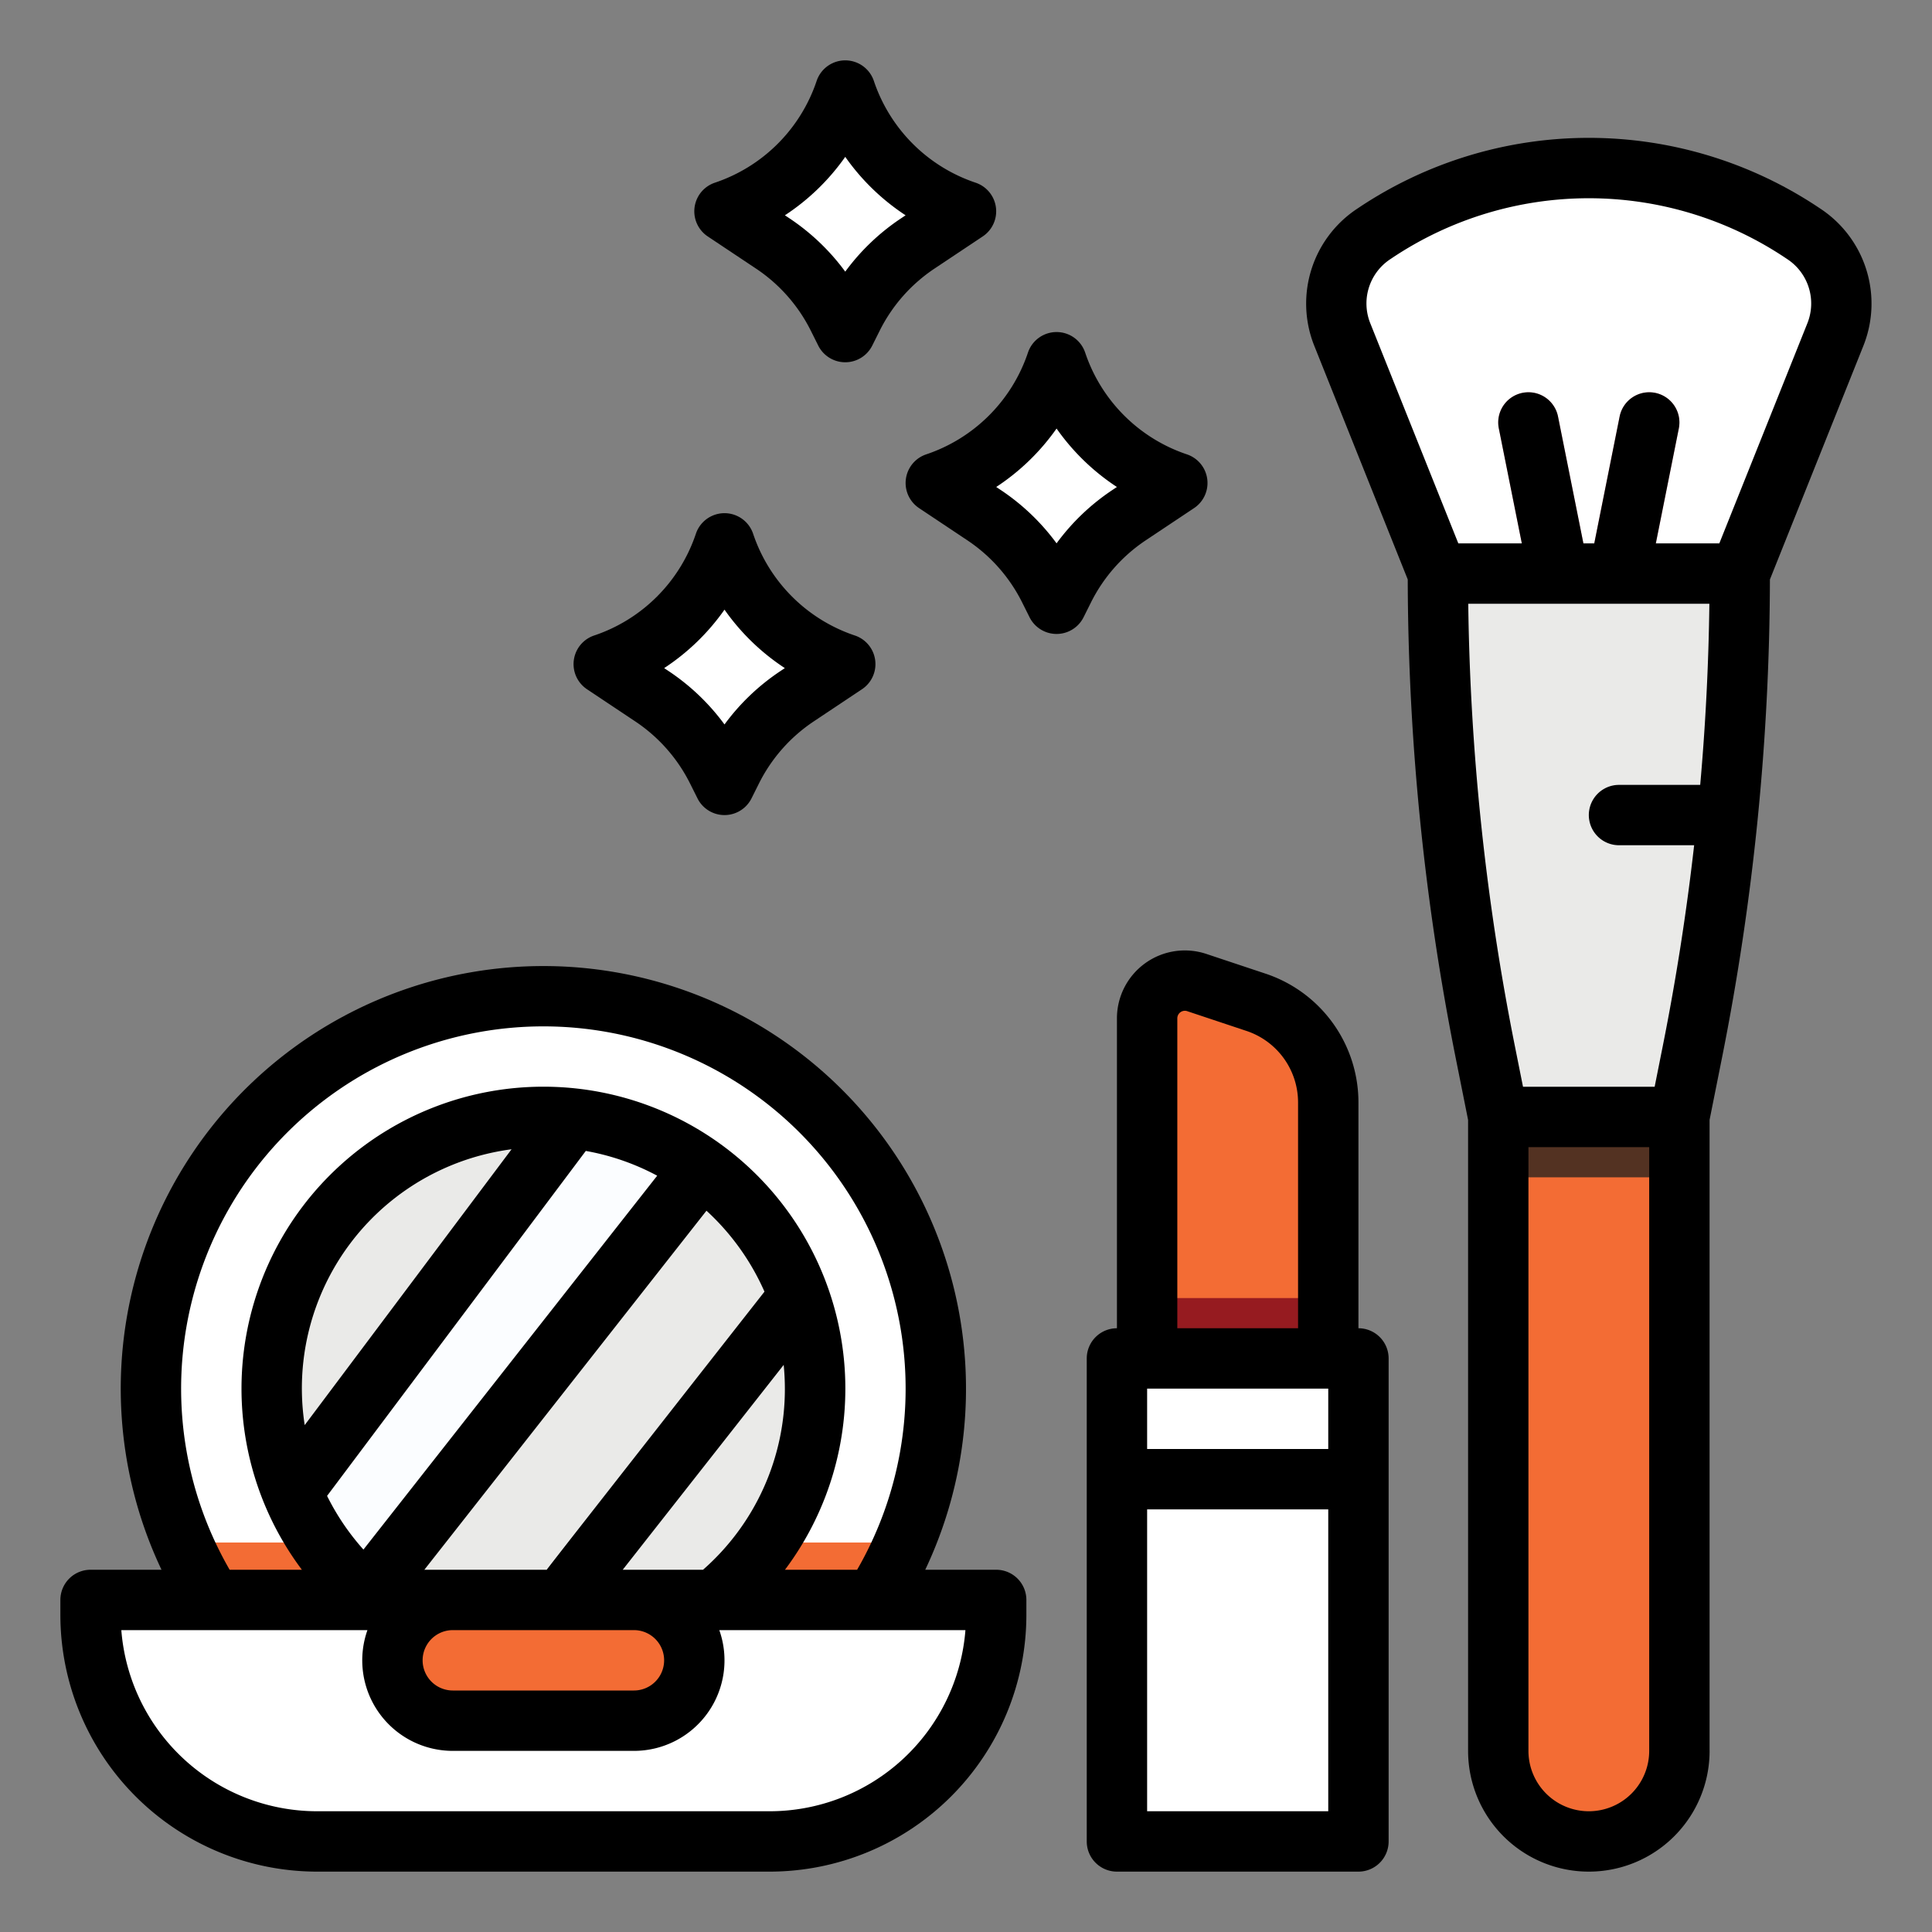 <?xml version="1.0"?>
<svg xmlns="http://www.w3.org/2000/svg" xmlns:xlink="http://www.w3.org/1999/xlink" xmlns:svgjs="http://svgjs.com/svgjs" version="1.1" width="512" height="512" x="0" y="0" viewBox="0 0 512 512" style="enable-background:new 0 0 512 512" xml:space="preserve" class=""><rect x="0" y="0" width="512" height="512" fill="#808080" stroke="none"/><g><g xmlns="http://www.w3.org/2000/svg" id="filled_outline" data-name="filled outline"><path d="m381.054 152-25.371-63.426a22 22 0 0 1 8.223-26.474l.568-.378a102 102 0 0 1 113.159 0l.568.378a22 22 0 0 1 8.223 26.476l-25.37 63.424z" fill="#ffffff" data-original="#ffb3b3" class=""/><path d="m413.045 160a8 8 0 0 1 -7.836-6.433l-8-40a8 8 0 1 1 15.689-3.138l8 40a8 8 0 0 1 -6.275 9.414 8.118 8.118 0 0 1 -1.578.157z" fill="#faa6b2" data-original="#faa6b2" class=""/><path d="m429.062 160a8.126 8.126 0 0 1 -1.578-.157 8 8 0 0 1 -6.275-9.414l8-40a8 8 0 1 1 15.689 3.138l-8 40a8 8 0 0 1 -7.836 6.433z" fill="#faa6b2" data-original="#faa6b2" class=""/><circle cx="144" cy="368" fill="#ffffff" r="104" data-original="#0bafea" class=""/><path d="m239.68 408.81a103.734 103.734 0 0 1 -8.02 15.19h-175.32a103.734 103.734 0 0 1 -8.02-15.19z" fill="#f36c34" data-original="#0276b4" class=""/><path d="m421.054 488a24 24 0 0 1 -24-24v-168h48v168a24 24 0 0 1 -24 24z" fill="#f36c34" data-original="#683b0d" class=""/><path d="m397.05 296h48v16h-48z" fill="#f36c34" data-original="#683b0d" class=""/><path d="m445.054 296h-48l-3.449-17.243a646.348 646.348 0 0 1 -12.551-126.757h80a646.272 646.272 0 0 1 -12.554 126.757z" fill="#eaeae8" data-original="#eaeae8" class=""/><path d="m453.054 224h-24a8 8 0 0 1 0-16h24a8 8 0 0 1 0 16z" fill="#fbfdff" data-original="#fbfdff"/><path d="m296 392h64v96h-64z" fill="#ffffff" data-original="#ea9d2d" class=""/><path d="m296 360h64v32h-64z" fill="#ffffff" data-original="#fbb540" class=""/><path d="m352 360h-48v-90.126a10 10 0 0 1 13.162-9.487l15.692 5.231a28 28 0 0 1 19.146 26.563z" fill="#f36c34" data-original="#d32b39" class=""/><path d="m239.68 408.81a103.734 103.734 0 0 1 -8.02 15.19h-175.32a103.734 103.734 0 0 1 -8.02-15.19z" fill="#f36c34" data-original="#0276b4" class=""/><g fill="#eaeae8"><circle cx="144" cy="368" r="72" fill="#eaeae8" data-original="#eaeae8" class=""/><path d="m185.97 309.5-88.88 113.12a72.054 72.054 0 0 1 -19.67-27.18l74.27-99.03a71.544 71.544 0 0 1 34.28 13.09z" fill="#eaeae8" data-original="#eaeae8" class=""/><path d="m214.45 353.09-59.05 75.16a8 8 0 1 1 -12.58-9.88l65.31-83.12a70.882 70.882 0 0 1 6.32 17.84z" fill="#eaeae8" data-original="#eaeae8" class=""/></g><path d="m24 424h240a0 0 0 0 1 0 0v4a60 60 0 0 1 -60 60h-120a60 60 0 0 1 -60-60v-4a0 0 0 0 1 0 0z" fill="#ffffff" data-original="#0bafea" class=""/><path d="m185.97 309.5-88.88 113.12a72.054 72.054 0 0 1 -19.67-27.18l74.27-99.03a71.544 71.544 0 0 1 34.28 13.09z" fill="#fbfdff" data-original="#fbfdff"/><path d="m214.45 353.09-59.05 75.16a7.993 7.993 0 0 1 -11.23 1.35c-3.48-2.73-10.04-.081-7.31-3.551l71.27-90.8a70.882 70.882 0 0 1 6.32 17.841z" fill="#fbfdff" data-original="#fbfdff"/><path d="m280 96a50.6 50.6 0 0 1 -32 32l12.82 8.547a50.6 50.6 0 0 1 17.189 19.471l1.991 3.982 1.991-3.982a50.6 50.6 0 0 1 17.189-19.471l12.82-8.547a50.6 50.6 0 0 1 -32-32z" fill="#ffffff" data-original="#fbb540" class=""/><path d="m192 144a50.6 50.6 0 0 1 -32 32l12.82 8.547a50.6 50.6 0 0 1 17.189 19.471l1.991 3.982 1.991-3.982a50.6 50.6 0 0 1 17.189-19.471l12.82-8.547a50.6 50.6 0 0 1 -32-32z" fill="#ffffff" data-original="#fbb540" class=""/><path d="m224 24a50.6 50.6 0 0 1 -32 32l12.82 8.547a50.6 50.6 0 0 1 17.189 19.471l1.991 3.982 1.991-3.982a50.6 50.6 0 0 1 17.189-19.471l12.82-8.547a50.6 50.6 0 0 1 -32-32z" fill="#ffffff" data-original="#fbb540" class=""/><rect fill="#f36c34" height="32" rx="16" width="80" x="104" y="424" data-original="#0276b4" class=""/><path d="m304 344h48v16h-48z" fill="#961b20" data-original="#961b20" class=""/><path d="m397.05 296h48v16h-48z" fill="#533222" data-original="#533222"/><path d="m453.054 464v-167.208l3.293-16.466a655.8 655.8 0 0 0 12.7-126.762l24.808-62.018a30.136 30.136 0 0 0 -11.213-36.1l-.569-.379a109.712 109.712 0 0 0 -122.033 0l-.568.379a30.134 30.134 0 0 0 -11.213 36.1l24.807 62.019a655.78 655.78 0 0 0 12.7 126.761l3.293 16.467v167.207a32 32 0 0 0 64 0zm-66.584-320-23.359-58.4a14.063 14.063 0 0 1 5.233-16.848l.568-.379a93.757 93.757 0 0 1 104.283 0l.569.379a14.065 14.065 0 0 1 5.236 16.848l-23.362 58.4h-16.826l6.086-30.431a8 8 0 1 0 -15.689-3.138l-6.709 33.569h-2.883l-6.717-33.569a8 8 0 1 0 -15.689 3.138l6.089 30.431zm50.584 320a16 16 0 0 1 -32 0v-160h32zm1.446-176h-34.888l-2.162-10.812a639.914 639.914 0 0 1 -12.35-117.188h63.9q-.3 24.012-2.428 48h-21.518a8 8 0 0 0 0 16h19.91q-3.037 26.775-8.307 53.188z" fill="#000000" data-original="#000000" class=""/><path d="m335.384 258.028-15.692-5.228a18 18 0 0 0 -23.692 17.074v82.126a8 8 0 0 0 -8 8v128a8 8 0 0 0 8 8h64a8 8 0 0 0 8-8v-128a8 8 0 0 0 -8-8v-59.818a35.958 35.958 0 0 0 -24.616-34.154zm-23.384 11.846a2 2 0 0 1 2.633-1.9l15.691 5.23a19.976 19.976 0 0 1 13.676 18.978v59.818h-32zm40 210.126h-48v-80h48zm0-96h-48v-16h48z" fill="#000000" data-original="#000000" class=""/><path d="m16 424v4a68.077 68.077 0 0 0 68 68h120a68.077 68.077 0 0 0 68-68v-4a8 8 0 0 0 -8-8h-18.8a112 112 0 1 0 -202.4 0h-18.8a8 8 0 0 0 -8 8zm128-152a96.009 96.009 0 0 1 83.145 144h-19.118a80.013 80.013 0 1 0 -128.027 0h-19.145a96.009 96.009 0 0 1 83.145-144zm11.243 33.009a63.512 63.512 0 0 1 18.919 6.563l-77.848 99.08a64.008 64.008 0 0 1 -9.634-14.225zm-74.495 72.66a63.892 63.892 0 0 1 54.822-73.1zm106.474-56.821a64.281 64.281 0 0 1 15.371 21.452s-57.485 73.251-57.717 73.7h-32.416zm-67.222 111.152h48a8 8 0 0 1 0 16h-48a8 8 0 0 1 0-16zm45.032-16 42.656-54.29c.2 2.071.312 4.167.312 6.29a63.7 63.7 0 0 1 -21.688 48zm-67.656 16a23.992 23.992 0 0 0 22.624 32h48a23.991 23.991 0 0 0 22.626-31.993l.033-.007h65.189a52.069 52.069 0 0 1 -51.848 48h-120a52.069 52.069 0 0 1 -51.848-48z" fill="#000000" data-original="#000000" class=""/><path d="m243.562 134.656 12.821 8.547a42.668 42.668 0 0 1 14.471 16.397l1.991 3.982a8 8 0 0 0 14.31 0l1.991-3.982a42.668 42.668 0 0 1 14.471-16.4l12.821-8.547a8 8 0 0 0 -1.908-14.246 42.8 42.8 0 0 1 -26.94-26.94 8 8 0 0 0 -15.18 0 42.8 42.8 0 0 1 -26.94 26.94 8 8 0 0 0 -1.908 14.246zm36.438-21.089a59.174 59.174 0 0 0 15.991 15.491l-1.249.833a58.666 58.666 0 0 0 -14.742 14.097 58.65 58.65 0 0 0 -14.742-14.1l-1.249-.833a59.174 59.174 0 0 0 15.991-15.488z" fill="#000000" data-original="#000000" class=""/><path d="m226.53 168.41a42.8 42.8 0 0 1 -26.94-26.94 8 8 0 0 0 -15.18 0 42.8 42.8 0 0 1 -26.94 26.94 8 8 0 0 0 -1.908 14.246l12.821 8.547a42.668 42.668 0 0 1 14.471 16.397l1.991 3.982a8 8 0 0 0 14.31 0l1.991-3.982a42.668 42.668 0 0 1 14.471-16.4l12.821-8.547a8 8 0 0 0 -1.908-14.246zm-19.788 9.481a58.666 58.666 0 0 0 -14.742 14.097 58.65 58.65 0 0 0 -14.742-14.1l-1.249-.833a59.174 59.174 0 0 0 15.991-15.488 59.174 59.174 0 0 0 15.991 15.491z" fill="#000000" data-original="#000000" class=""/><path d="m247.617 71.2 12.821-8.547a8 8 0 0 0 -1.908-14.243 42.8 42.8 0 0 1 -26.94-26.94 8 8 0 0 0 -15.18 0 42.8 42.8 0 0 1 -26.94 26.94 8 8 0 0 0 -1.908 14.246l12.821 8.544a42.668 42.668 0 0 1 14.471 16.4l1.991 3.982a8 8 0 0 0 14.31 0l1.991-3.982a42.668 42.668 0 0 1 14.471-16.4zm-23.617.788a58.65 58.65 0 0 0 -14.742-14.1l-1.249-.833a59.174 59.174 0 0 0 15.991-15.488 59.174 59.174 0 0 0 15.991 15.491l-1.249.833a58.666 58.666 0 0 0 -14.742 14.097z" fill="#000000" data-original="#000000" class=""/></g></g></svg>
